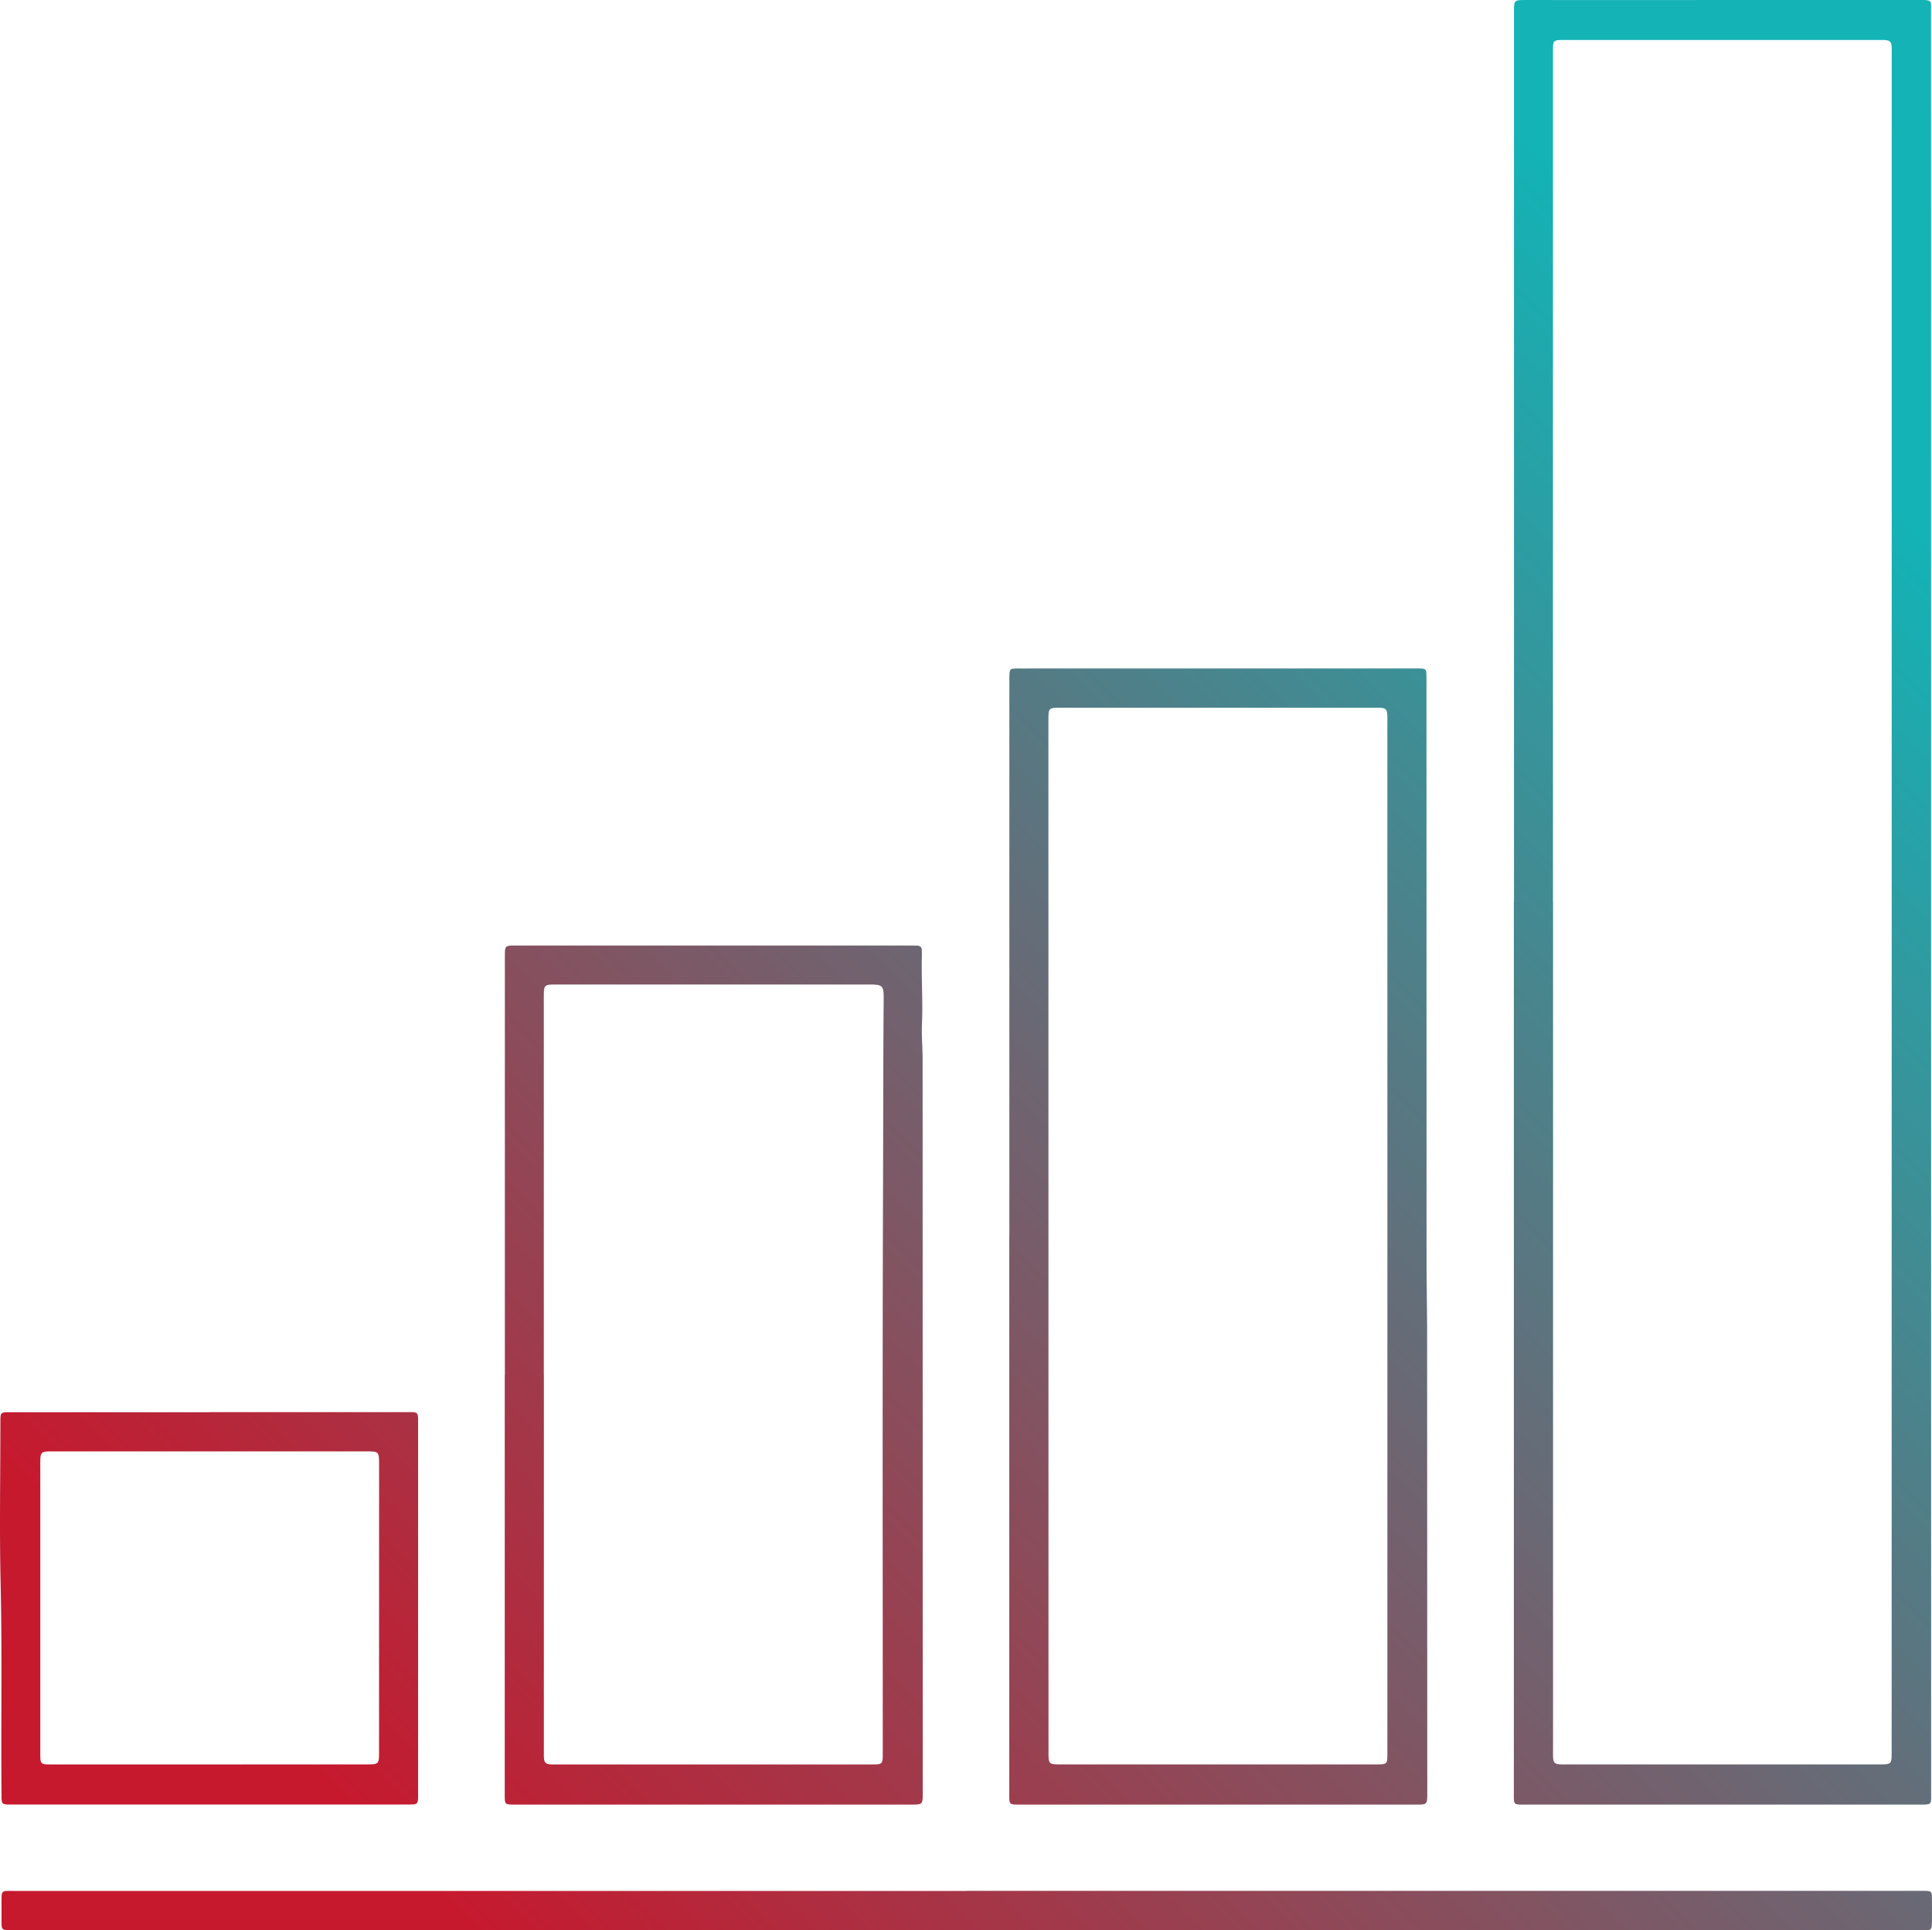 <svg id="Layer_1" data-name="Layer 1" xmlns="http://www.w3.org/2000/svg" xmlns:xlink="http://www.w3.org/1999/xlink" viewBox="0 0 2986.43 2984.45"><defs><linearGradient id="New_Gradient_Swatch_1" x1="2369.09" y1="3440.91" x2="-381.06" y2="690.77" gradientTransform="matrix(-1, 0, 0, 1, 3006.44, 0)" gradientUnits="userSpaceOnUse"><stop offset="0.1" stop-color="#c6192e"/><stop offset="0.9" stop-color="#13b3b6"/></linearGradient><linearGradient id="New_Gradient_Swatch_1-2" x1="2500.78" y1="3309.22" x2="-249.37" y2="559.08" xlink:href="#New_Gradient_Swatch_1"/><linearGradient id="New_Gradient_Swatch_1-3" x1="2783.54" y1="3026.46" x2="33.4" y2="276.31" xlink:href="#New_Gradient_Swatch_1"/><linearGradient id="New_Gradient_Swatch_1-4" x1="2173.97" y1="3636.03" x2="-576.17" y2="885.88" xlink:href="#New_Gradient_Swatch_1"/><linearGradient id="New_Gradient_Swatch_1-5" x1="2993.11" y1="2816.89" x2="242.97" y2="66.74" xlink:href="#New_Gradient_Swatch_1"/></defs><title>rdw_higher_chart_icon</title><path d="M2350.07,1405V2779.87c0,4-.14,8,.1,12,.4,6.79,1.49,7.8,8.52,8.26,3,.19,6,.08,9,.08q305,0,610,0c19,0,17.4-.24,17.4-17.59q-.06-1377.42-.16-2754.84c0-16.62,2.47-17.75-17.27-17.74q-304.48.11-609,.07c-18.38,0-18.39,0-18.39,18.9q0,688,0,1375.92Zm60.61-1h-.15q0-656.94,0-1313.88c0-18.22,0-18.24,18.44-18.24l486,0c2.33,0,4.67-.06,7,0,9.57.42,11.79,2.58,12.18,11.87.11,2.66,0,5.33,0,8q0,60,0,120,0,1253.9-.1,2507.78c0,18-.53,18.52-18.53,18.52h-486a85.29,85.29,0,0,1-10-.25c-6-.7-8.15-2.92-8.67-9-.37-4.3-.2-8.66-.2-13Q2410.67,2059.9,2410.68,1404Z" transform="translate(-10 -10.07)" style="fill:url(#New_Gradient_Swatch_1)"/><path d="M1570.13,1921.8v860.83c0,17.9-1.07,17.6,17.4,17.6q305.43,0,610.87,0c17.82,0,17.84,0,17.84-17.45q0-360.91-.25-721.85c-.06-32-.85-63.95-.86-95.93q-.12-451.37-.13-902.73c0-19.74,1.26-18.7-18.23-18.7l-608.88.08c-17.88,0-17.63-1.16-17.63,17.35q0,430.41,0,860.82Zm584.46-.84h0q0,399.95,0,799.88c0,16.94-.29,17.23-17.43,17.23H1648.18c-16.56,0-17.44-.91-17.44-17.63q-.08-799.36-.13-1598.75c0-16.51.9-17.39,17.68-17.39l487.92,0c2,0,4,0,6,0,9.93.34,12,2.46,12.34,12.71.12,3.66,0,7.33,0,11Z" transform="translate(-10 -10.07)" style="fill:url(#New_Gradient_Swatch_1-2)"/><path d="M790.23,2136.41q0,323,0,645.91c0,18.71-.78,17.85,18.16,17.85l609.92,0c18,0,18,0,18-18.3q0-566.91-.16-1133.84c0-18.3-1.83-36.62-1-54.93,1.58-35.31-1.11-70.59-.12-105.88.08-2.67-.08-5.33-.09-8,0-4.47-2.36-6.76-6.72-7-3-.16-6-.21-9-.21l-611.91,0c-16.89,0-16.91,0-16.91,17.41q0,323.45,0,646.91Zm60.5-.46h-.12V1553.11c0-20.82,0-20.83,20.31-20.82q241.94,0,483.87,0c19.51,0,21.32,2,21.16,21.72-.78,99-.63,197.91-1,296.87-1,290.25-.37,580.51-.39,870.76,0,15.85-.61,16.47-16.19,16.48q-244.94,0-489.88,0a72.64,72.64,0,0,1-9-.25c-5.9-.75-8.09-3-8.62-9.05-.34-4-.19-8-.19-12Z" transform="translate(-10 -10.07)" style="fill:url(#New_Gradient_Swatch_1-3)"/><path d="M1504.44,2933.72q-736,0-1471.91,0c-21.19,0-20.21-2.3-20.18,19.79,0,10-.11,20,0,30,.16,9.78,1.08,10.56,11.13,10.77,2.67.06,5.34,0,8,0q1472.91.06,2945.83.08c19,0,19.18,2.79,19.06-18.88-.06-10.66.14-21.33-.09-32-.18-8.72-1.26-9.62-10-9.9-3-.09-6,0-9,0H1504.44Z" transform="translate(-10 -10.07)" style="fill:url(#New_Gradient_Swatch_1-4)"/><path d="M333.11,2193.57H26.17c-15.53,0-15.57,0-15.57,15.44,0,83-1.54,166,.35,248.95,2.5,109.63.36,219.24,1.42,328.85,0,1.67-.06,3.34.07,5,.55,6.69,1.65,7.74,8.64,8.22,2,.13,4,.06,6,.06q306.95,0,613.89,0c14.89,0,15.32-.38,15.32-14.95q0-288.95,0-577.9a57,57,0,0,0-.14-6c-.65-6.25-1.7-7.3-8.07-7.72-3.32-.22-6.66-.1-10-.1H333.11Zm1.34,544.55v0h-245c-16.84,0-17.17-.35-17.17-17.52q0-223.48,0-447c0-19.13.37-19.49,19.71-19.49l484,0c19.65,0,20,.34,20,20.28l-.06,445c0,18-.62,18.65-18.45,18.66Q455.93,2738.14,334.45,2738.12Z" transform="translate(-10 -10.07)" style="fill:url(#New_Gradient_Swatch_1-5)"/></svg>